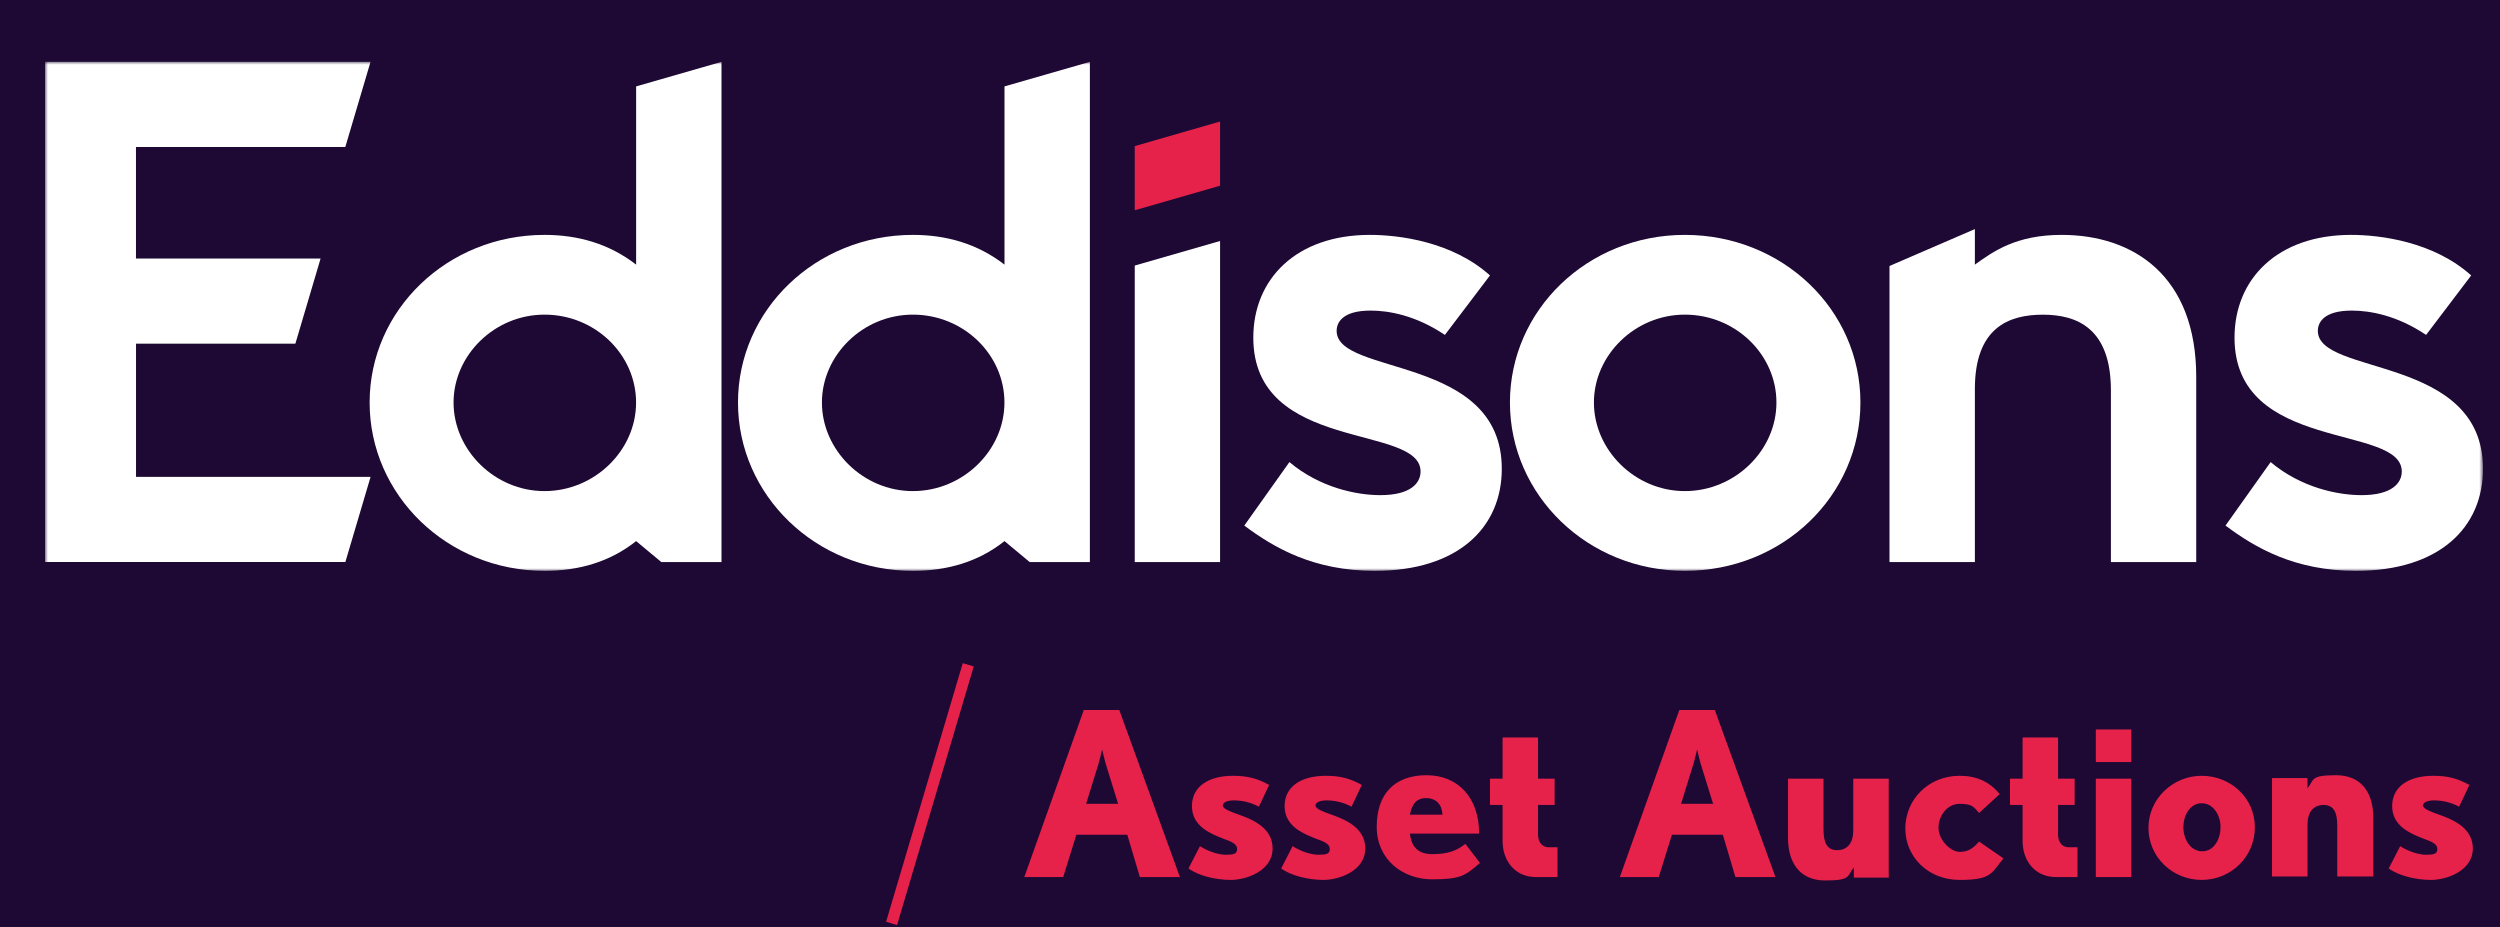 <?xml version="1.0" encoding="UTF-8"?>
<svg id="Layer_1" xmlns="http://www.w3.org/2000/svg" version="1.1" xmlns:xlink="http://www.w3.org/1999/xlink" viewBox="0 0 437 162">
  <rect x="0" y="0" width="437" height="162" fill="#333333" stroke="none"/>
  <!-- Generator: Adobe Illustrator 29.1.0, SVG Export Plug-In . SVG Version: 2.1.0 Build 142)  -->
  <defs>
    <style>
      .st0 {
        fill: #fff;
      }

      .st1 {
        mask: url(#mask);
      }

      .st2 {
        fill: none;
        stroke: #e6224b;
        stroke-miterlimit: 10;
        stroke-width: 2px;
      }

      .st3 {
        fill: #1d0933;
      }

      .st4 {
        fill: #e6224b;
      }
    </style>
    <mask id="mask" x="7.872" y="10.808" width="426.155" height="88.975" maskUnits="userSpaceOnUse">
      <g id="mask0_1_2364">
        <path class="st0" d="M434.018,10.808H7.872v88.975h426.146V10.808Z"/>
      </g>
    </mask>
  </defs>
  <polygon class="st3" points="-200.75 -211.392 -200.75 383.908 641.15 383.908 641.15 -211.392 -200.75 -211.392 -200.75 -211.392"/>
  <polygon class="st3" points="-40.55 -41.292 -40.55 213.808 480.95 213.808 480.95 -41.292 -40.55 -41.292 -40.55 -41.292"/>
  <line class="st2" x1="155.85" y1="161.408" x2="169.25" y2="116.208"/>
  <path class="st4" d="M206.25,153.308l-10.6-29.2h-6.2l-10.4,29.2h6.8l2.3-7.4h8.9l2.2,7.4h7ZM195.45,140.508h-5.6l2.2-7.1c.3-1.1.6-2.4.6-2.4,0,0,.3,1.3.6,2.4l2.2,7.1h0ZM222.45,148.308c0-3.4-3.1-4.9-5.6-5.8-1.7-.6-3.1-1.1-3.1-1.7s.9-.9,1.9-.9c1.4,0,2.9.3,4.4,1.1l1.8-3.8c-2-1.1-3.7-1.6-6.3-1.6-4.2,0-7.2,1.8-7.2,5.3s3.2,4.8,5.5,5.7c1.4.5,2.4.9,2.4,1.8s-.7,1-2,1-3.1-.6-4.5-1.5l-2,3.9c1.8,1.3,4.8,2,7.4,2s7.3-1.5,7.3-5.5h0ZM238.65,148.308c0-3.4-3.1-4.9-5.6-5.8-1.7-.6-3.1-1.1-3.1-1.7s.9-.9,1.9-.9c1.4,0,2.9.3,4.4,1.1l1.8-3.8c-2-1.1-3.7-1.6-6.3-1.6-4.2,0-7.2,1.8-7.2,5.3s3.2,4.8,5.5,5.7c1.4.5,2.4.9,2.4,1.8s-.7,1-2,1-3.1-.6-4.5-1.5l-2,3.9c1.8,1.3,4.8,2,7.4,2s7.3-1.5,7.3-5.5h0ZM258.75,150.908l-2.6-3.4c-1.5,1.2-3.1,1.8-5.8,1.8s-3.7-1.6-3.9-3.6h12.1c0-6.3-3.7-10.2-9.2-10.2s-8.7,3.2-8.7,9,4.6,9.2,9.7,9.2,5.8-.7,8.4-2.9h0v.1-0ZM252.15,142.408h-5.7c.3-1.6,1-2.9,2.8-2.9s2.8,1.1,2.9,2.9h0ZM272.25,153.308v-5.2h-1.5c-1.2,0-1.9-.9-1.9-2.2v-5.2h2.9v-4.6h-2.9v-7.2h-6.2v7.2h-2.2v4.6h2.2v6.3c0,3.6,2.3,6.3,5.8,6.3h3.9-.1l0-0ZM310.35,153.308l-10.6-29.2h-6.2l-10.4,29.2h6.8l2.3-7.4h8.9l2.2,7.4h7ZM299.45,140.508h-5.6l2.2-7.1c.3-1.1.6-2.4.6-2.4,0,0,.3,1.3.6,2.4l2.2,7.1h-0ZM330.15,153.308v-17.2h-6.2v9.1c0,2.1-1,3.4-2.8,3.4s-2.4-1.3-2.4-3.6v-8.9h-6.2v10.4c0,4.1,1.9,7.4,6.5,7.4s3.8-.8,5-2.3v1.8h6.2l-.1-.1v0ZM350.15,150.008l-4.2-2.9c-1,1.1-1.8,1.8-3.4,1.8s-3.7-2.1-3.7-4.2,1.5-4.2,3.7-4.2,2.4.5,3.4,1.6l3.6-3.3c-1.8-2.2-4.1-3.2-7-3.2-5.5,0-9.5,4.2-9.5,9.2s4,9,9.5,9,5.5-1.1,7.6-3.7h0v-.1ZM363.15,153.308v-5.2h-1.5c-1.2,0-1.9-.9-1.9-2.2v-5.2h2.9v-4.6h-2.9v-7.2h-6.2v7.2h-2.2v4.6h2.2v6.3c0,3.6,2.3,6.3,5.8,6.3h3.9-.1l0-0ZM372.55,133.208v-5.7h-6.2v5.7h6.2ZM372.55,153.308v-17.2h-6.2v17.2h6.2ZM394.15,144.608c0-5.2-4.3-9-9.3-9s-9.3,4-9.3,9.1,4.2,9.1,9.3,9.1,9.3-4,9.3-9.2h0v-0ZM388.15,144.608c0,2-1.1,4.2-3.2,4.2s-3.3-2.2-3.3-4.2,1.1-4.2,3.2-4.2,3.3,2.2,3.3,4.1h0v.1-0ZM414.85,153.308v-10.4c0-4.1-1.9-7.4-6.5-7.4s-3.8.8-5,2.3v-1.8h-6.2v17.2h6.2v-9.1c0-2.1,1-3.4,2.8-3.4s2.4,1.3,2.4,3.6v8.9h6.2l.1.1v-0ZM432.25,148.308c0-3.4-3.1-4.9-5.6-5.8-1.7-.6-3.1-1.1-3.1-1.7s.9-.9,1.9-.9c1.4,0,2.9.3,4.4,1.1l1.8-3.8c-2-1.1-3.7-1.6-6.3-1.6-4.2,0-7.2,1.8-7.2,5.3s3.2,4.8,5.5,5.7c1.4.5,2.4.9,2.4,1.8s-.7,1-2,1-3.1-.6-4.5-1.5l-2,3.9c1.8,1.3,4.8,2,7.4,2s7.3-1.5,7.3-5.5h0Z"/>
  <g class="st1">
    <g>
      <path class="st0" d="M7.872,98.25V10.808h56.897l-4.409,14.886H23.768v19.496h32.272l-4.409,14.886h-27.854v23.279h41.002l-4.409,14.886H7.872v.009Z"/>
      <path class="st0" d="M115.604,98.25l-4.409-3.664c-4.61,3.664-10.069,5.198-16.009,5.198-16.989,0-30.575-13.233-30.575-29.423s13.586-29.303,30.575-29.303c5.826,0,11.285,1.534,16.009,5.198V15.103l14.924-4.295v87.442h-10.515ZM95.177,54.998c-8.739,0-15.895,7.089-15.895,15.363s7.156,15.482,15.895,15.482,16.009-7.089,16.009-15.482-7.156-15.363-16.009-15.363Z"/>
      <path class="st0" d="M179.995,98.25l-4.409-3.664c-4.61,3.664-10.069,5.198-16.009,5.198-16.989,0-30.575-13.233-30.575-29.423s13.586-29.303,30.575-29.303c5.826,0,11.285,1.534,16.009,5.198V15.103l14.925-4.295v87.442h-10.516ZM159.568,54.998c-8.739,0-15.895,7.089-15.895,15.363s7.156,15.482,15.895,15.482,16.009-7.089,16.009-15.482-7.156-15.363-16.009-15.363Z"/>
      <path class="st0" d="M198.354,98.251v-51.833l14.915-4.294v56.127h-14.915Z"/>
      <path class="st4" d="M198.354,36.755v-11.214l14.915-4.303v11.222l-14.915,4.295Z"/>
      <path class="st0" d="M225.383,80.765c5.336,4.491,11.767,5.786,15.897,5.786,5.337,0,7.033-2.13,7.033-4.132,0-8.393-29.235-3.187-29.235-23.399,0-10.276,7.522-17.962,20.383-17.962,5.092,0,14.435,1.185,20.986,7.089l-7.881,10.395c-5.093-3.425-9.825-4.252-12.982-4.252-4.969,0-5.94,2.13-5.94,3.545,0,7.916,28.869,4.133,28.869,24.106,0,10.276-7.638,17.843-22.203,17.843-10.673,0-17.593-4.013-22.807-7.916l7.891-11.103h-.01Z"/>
      <path class="st0" d="M294.512,99.784c-16.99,0-30.575-13.233-30.575-29.423s13.585-29.303,30.575-29.303,30.69,12.994,30.69,29.303-13.587,29.423-30.69,29.423ZM294.512,54.998c-8.738,0-15.896,7.09-15.896,15.363,0,8.274,7.158,15.483,15.896,15.483,8.741,0,16.009-7.089,16.009-15.483s-7.155-15.363-16.009-15.363Z"/>
      <path class="st0" d="M368.986,98.25v-30.011c0-10.873-5.94-13.233-11.888-13.233-5.95,0-11.89,2.241-11.89,12.995v30.249h-14.924v-51.756l14.924-6.45v6.212c3.273-2.36,7.28-5.198,15.161-5.198,12.613,0,23.532,7.209,23.532,24.813v32.38h-14.924.009Z"/>
      <path class="st0" d="M396.901,80.765c5.336,4.491,11.764,5.786,15.894,5.786,5.336,0,7.034-2.13,7.034-4.132,0-8.393-29.235-3.187-29.235-23.399,0-10.276,7.523-17.962,20.382-17.962,5.09,0,14.433,1.185,20.986,7.089l-7.881,10.395c-5.09-3.425-9.825-4.252-12.983-4.252-4.969,0-5.94,2.13-5.94,3.545,0,7.916,28.87,4.133,28.87,24.106,0,10.276-7.638,17.843-22.202,17.843-10.675,0-17.594-4.013-22.808-7.916l7.893-11.103h-.009Z"/>
    </g>
  </g>
</svg>